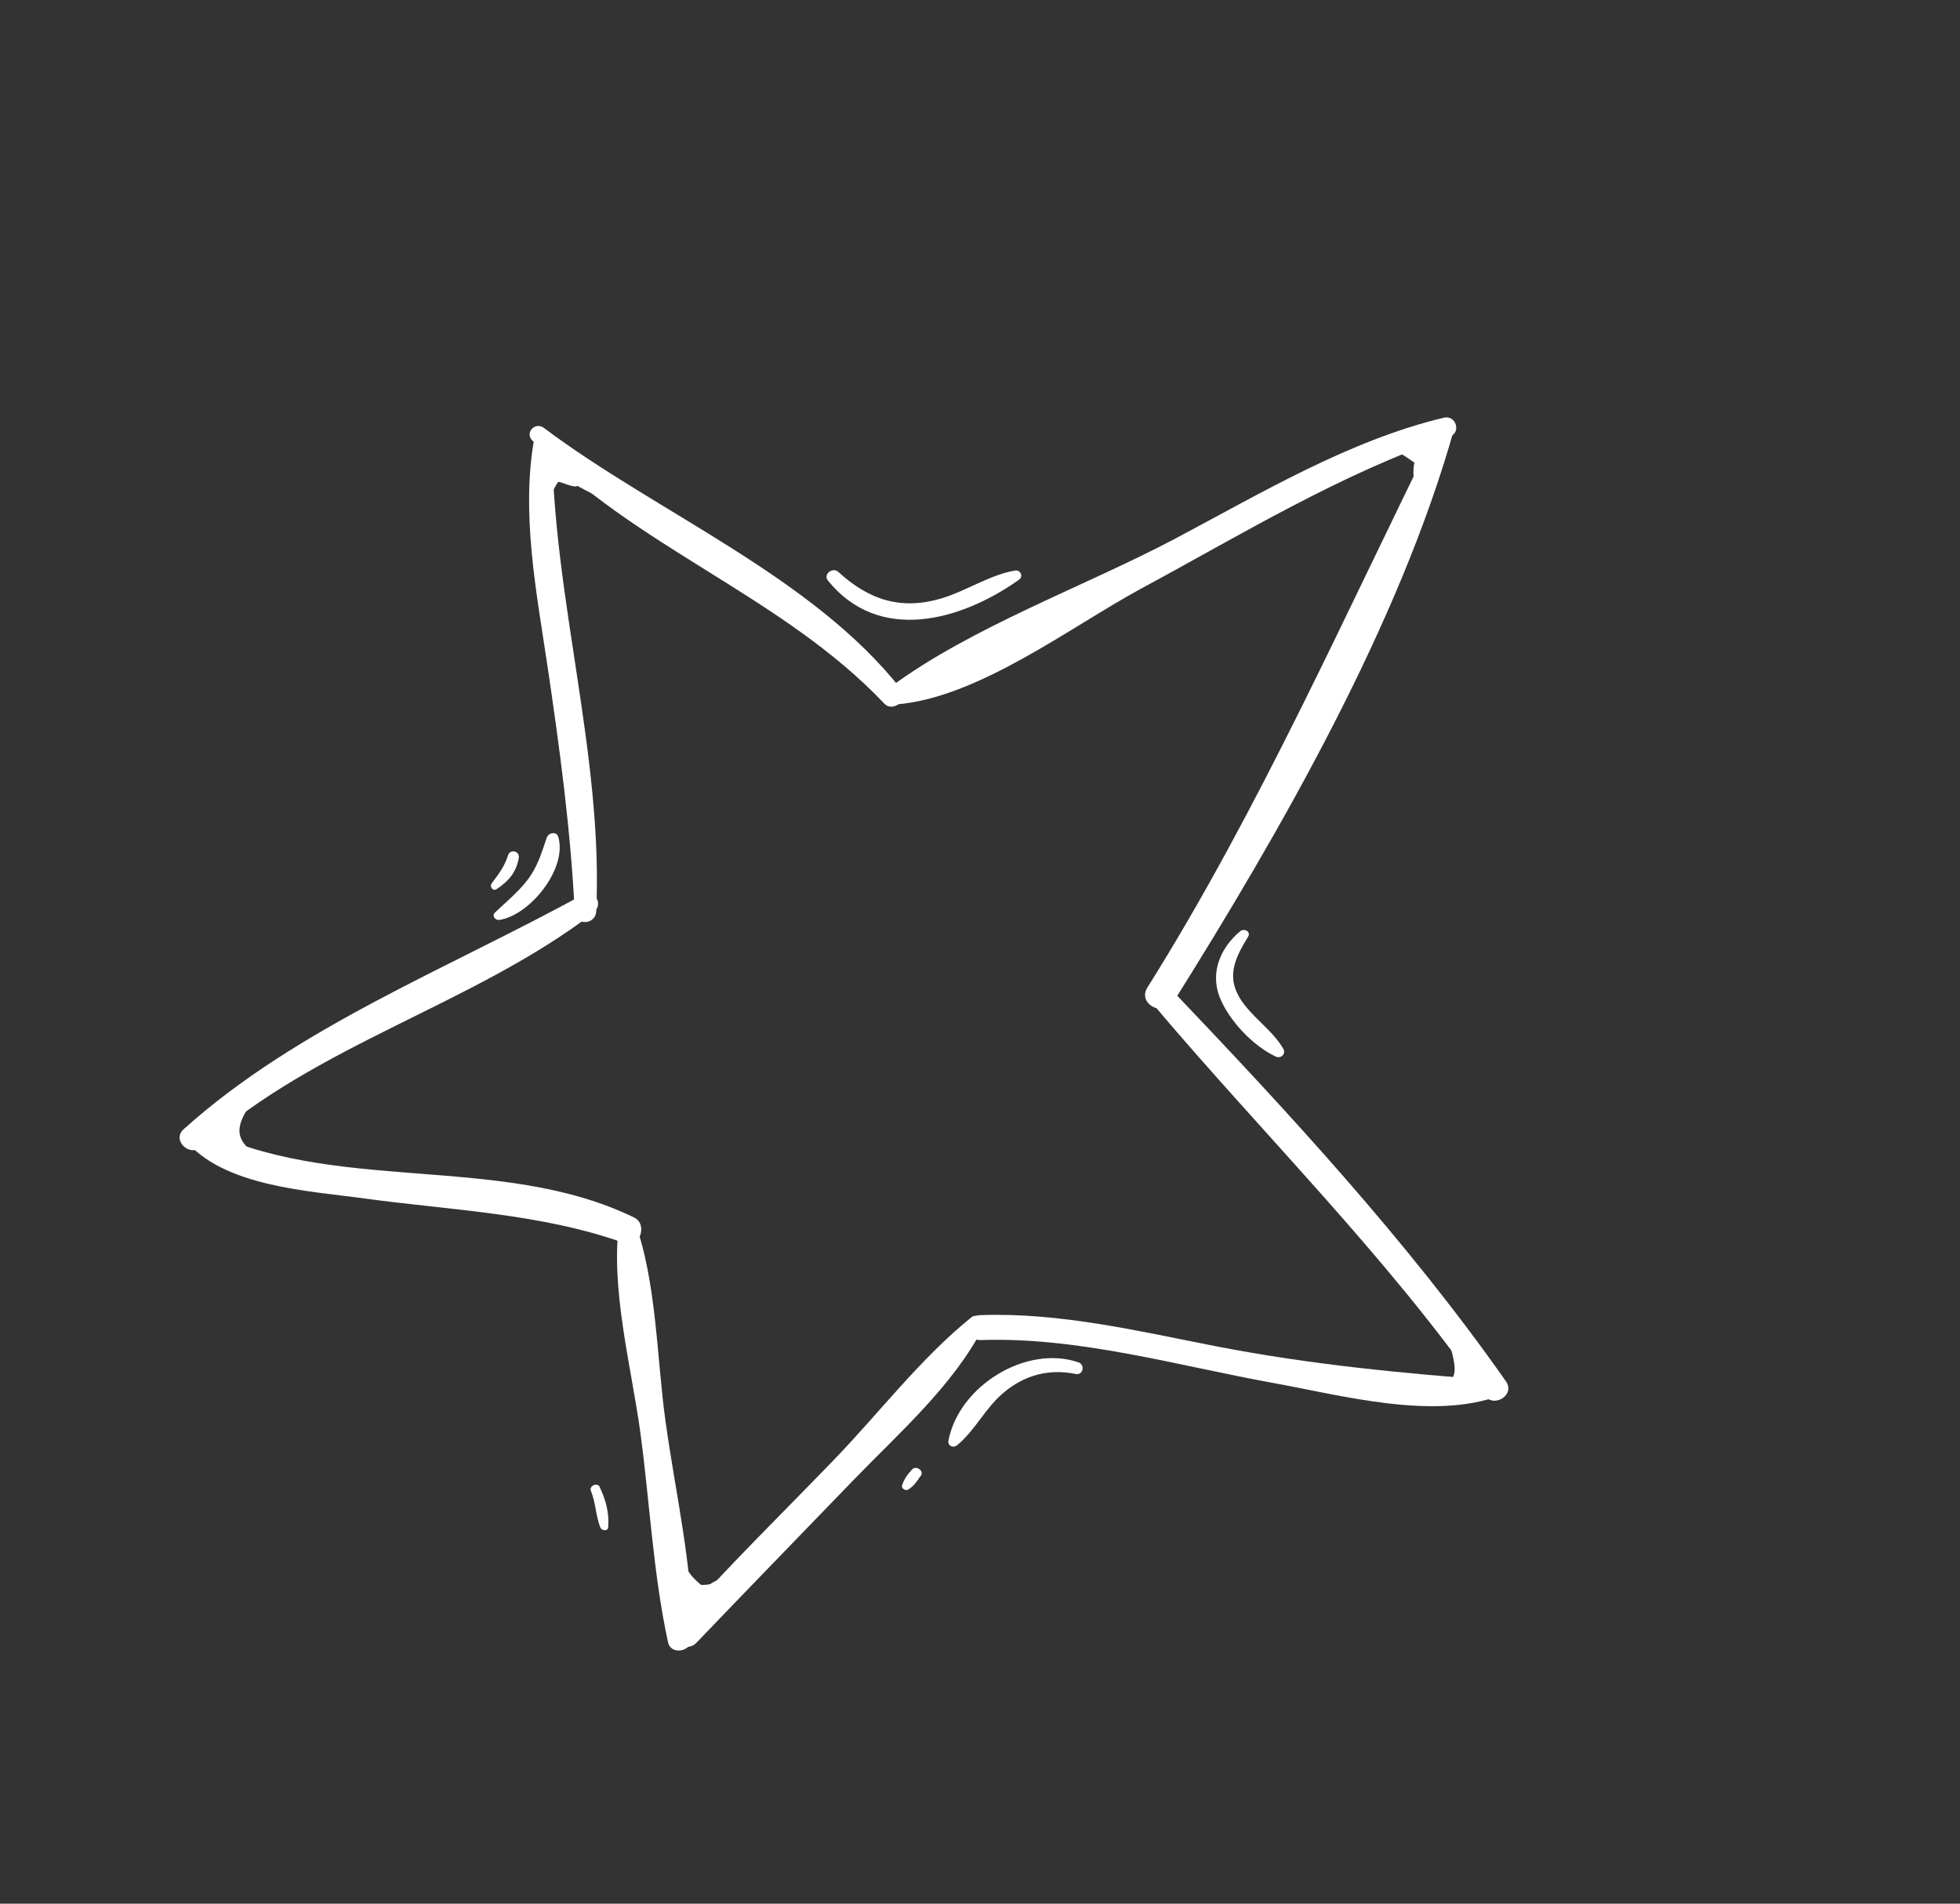 <svg width="70" height="68" viewBox="0 0 70 68" fill="none" xmlns="http://www.w3.org/2000/svg">
<rect x="0" y="0" width="70" height="68" fill="#333333" stroke="none"/>
<path d="M21.202 32.602C16.877 35.911 11.312 37.282 7.209 40.965C6.776 41.35 6.128 40.734 6.553 40.342C10.598 36.694 16.072 34.569 20.809 31.961C21.238 31.728 21.575 32.308 21.194 32.596L21.202 32.602Z" fill="white"/>
<path d="M7.026 40.222C11.878 42.725 17.825 41.138 22.654 43.494C23.143 43.732 22.847 44.602 22.316 44.409C19.344 43.343 16.137 43.236 13.03 42.812C11.045 42.537 7.946 42.393 6.588 40.689C6.373 40.416 6.764 40.075 7.031 40.214L7.026 40.222Z" fill="white"/>
<path d="M51.762 15.602C47.902 16.908 44.32 19.103 40.748 21.029C38.223 22.397 34.929 24.937 31.994 25.163C31.631 25.188 31.555 24.72 31.806 24.538C34.697 22.392 38.778 20.932 41.986 19.233C45.031 17.619 48.185 15.73 51.563 14.921C52.003 14.815 52.202 15.46 51.762 15.602Z" fill="white"/>
<path d="M51.934 15.321C49.985 22.282 45.741 29.677 41.916 35.778C41.551 36.352 40.619 35.86 40.975 35.28C44.976 28.911 48.076 21.855 51.417 15.125C51.554 14.844 52.015 15.015 51.926 15.315L51.934 15.321Z" fill="white"/>
<path d="M41.732 35.239C45.969 39.682 50.259 44.316 53.787 49.347C54.126 49.833 53.34 50.321 52.992 49.83C49.481 44.81 45.093 40.507 41.157 35.842C40.821 35.442 41.346 34.842 41.718 35.242L41.732 35.239Z" fill="white"/>
<path d="M53.599 49.834C51.221 50.761 47.85 49.828 45.464 49.399C42.043 48.78 38.521 47.748 35.022 47.868C34.448 47.886 34.43 47.001 34.996 46.978C37.841 46.871 40.683 47.553 43.461 48.096C46.846 48.751 50.102 49.058 53.521 49.316C53.821 49.333 53.895 49.729 53.608 49.84L53.599 49.834Z" fill="white"/>
<path d="M35.099 47.44C34.032 49.503 32.089 51.206 30.49 52.86C28.617 54.801 26.742 56.728 24.879 58.674C24.452 59.124 23.762 58.48 24.178 58.011C25.955 55.996 27.889 54.107 29.755 52.174C31.385 50.493 32.869 48.524 34.694 47.055C34.923 46.87 35.217 47.206 35.091 47.435L35.099 47.44Z" fill="white"/>
<path d="M22.651 43.588C23.458 45.768 23.45 48.514 23.774 50.808C24.122 53.321 24.743 55.966 24.728 58.504C24.72 58.989 23.962 59.161 23.855 58.648C23.33 56.223 23.204 53.663 22.875 51.211C22.553 48.823 21.781 46.008 22.122 43.611C22.17 43.32 22.561 43.361 22.646 43.597L22.651 43.588Z" fill="white"/>
<path d="M19.714 15.752C19.746 21.371 21.55 26.969 21.294 32.554C21.272 33.042 20.543 33.078 20.526 32.576C20.379 29.609 19.984 26.694 19.547 23.752C19.156 21.139 18.606 18.314 19.078 15.681C19.148 15.32 19.717 15.383 19.72 15.743L19.714 15.752Z" fill="white"/>
<path d="M19.431 15.29C23.477 18.329 29.032 20.599 32.195 24.637C32.478 24.99 31.882 25.46 31.583 25.133C27.93 21.276 22.645 19.541 19.009 15.732C18.733 15.443 19.121 15.051 19.431 15.29Z" fill="white"/>
<path d="M44.576 33.457C44.135 34.184 43.793 34.833 44.27 35.637C44.688 36.33 45.429 36.768 45.833 37.464C45.934 37.638 45.75 37.828 45.566 37.743C44.751 37.364 43.882 36.447 43.557 35.611C43.215 34.729 43.594 33.841 44.297 33.262C44.432 33.148 44.683 33.276 44.576 33.457Z" fill="white"/>
<path d="M38.414 49.078C37.464 48.885 36.595 49.116 35.851 49.74C35.197 50.28 34.831 51.092 34.183 51.624C34.048 51.739 33.834 51.646 33.874 51.457C34.249 49.502 36.651 48.028 38.508 48.661C38.764 48.745 38.687 49.137 38.414 49.078Z" fill="white"/>
<path d="M21.413 53.111C21.627 53.55 21.767 54.048 21.721 54.556C21.702 54.712 21.486 54.677 21.441 54.564C21.274 54.143 21.279 53.68 21.104 53.254C21.03 53.075 21.335 52.939 21.422 53.116L21.413 53.111Z" fill="white"/>
<path d="M19.943 29.909C20.259 31.049 18.918 32.693 17.84 32.859C17.701 32.887 17.55 32.717 17.677 32.596C18.129 32.163 18.62 31.78 18.96 31.261C19.24 30.835 19.364 30.39 19.527 29.923C19.59 29.737 19.889 29.682 19.943 29.909Z" fill="white"/>
<path d="M18.529 30.643C18.441 31.16 18.155 31.486 17.735 31.761C17.594 31.848 17.476 31.663 17.561 31.552C17.801 31.242 18.026 30.935 18.142 30.557C18.215 30.318 18.563 30.39 18.529 30.643Z" fill="white"/>
<path d="M29.943 20.432C31.049 21.445 32.2 21.805 33.647 21.368C34.53 21.098 35.339 20.54 36.245 20.381C36.447 20.347 36.562 20.59 36.386 20.713C34.308 22.184 31.385 22.993 29.566 20.734C29.389 20.511 29.745 20.242 29.943 20.432Z" fill="white"/>
<path d="M32.879 52.718C32.748 52.918 32.643 53.077 32.439 53.206C32.337 53.271 32.178 53.166 32.219 53.05C32.3 52.816 32.402 52.679 32.573 52.492C32.713 52.333 33.014 52.531 32.888 52.723L32.879 52.718Z" fill="white"/>
<path d="M49.687 15.628C49.909 15.618 50.073 15.714 50.282 15.743C50.565 15.785 50.609 15.718 50.84 15.93C51.108 16.178 51.344 16.548 51.189 16.912C51.156 16.999 51.009 17.022 50.95 16.947C50.738 16.724 50.735 16.328 50.432 16.188C50.265 16.115 49.881 15.97 49.692 15.966C49.473 15.954 49.457 15.632 49.679 15.623L49.687 15.628Z" fill="white"/>
<path d="M50.467 15.661C50.777 15.59 51.12 15.54 51.405 15.727C51.513 15.798 51.492 15.976 51.343 15.985C51.066 16.006 50.794 15.983 50.522 15.996C50.328 16.001 50.273 15.701 50.467 15.661Z" fill="white"/>
<path d="M50.803 15.786C51.001 15.557 51.229 15.575 51.504 15.648C51.674 15.7 51.706 15.96 51.52 16.006C51.293 16.06 51.086 16.175 50.879 16.255C50.858 16.122 50.835 15.975 50.815 15.842C51.048 15.815 51.175 15.839 51.296 16.038C51.372 16.16 51.304 16.318 51.168 16.361C51.113 16.372 51.096 16.816 51.075 16.886C51.042 17.008 50.871 17.051 50.803 16.935C50.615 16.584 50.589 16.076 51.046 15.945L50.918 16.268C50.918 16.268 50.859 16.266 50.823 16.266C50.546 16.288 50.541 15.877 50.815 15.842C51.025 15.812 51.21 15.695 51.418 15.652C51.422 15.774 51.425 15.896 51.434 16.009C51.315 15.955 51.198 15.95 51.069 16.02C50.914 16.182 50.671 15.951 50.817 15.784L50.803 15.786Z" fill="white"/>
<path d="M50.961 16.093C50.908 16.501 50.925 16.931 50.856 17.328C50.824 17.486 50.624 17.463 50.562 17.338C50.401 16.946 50.497 16.363 50.68 15.992C50.762 15.831 50.979 15.938 50.961 16.093Z" fill="white"/>
<path d="M49.658 15.836L49.758 15.794C49.818 15.738 49.888 15.724 49.968 15.765C50.352 15.909 50.765 16.192 50.995 16.534C51.048 16.617 50.965 16.742 50.879 16.709C50.576 16.606 50.37 16.411 50.105 16.249C50.013 16.189 49.904 16.153 49.818 16.085C49.793 16.068 49.768 16.052 49.754 16.019C49.72 15.961 49.734 15.958 49.793 16.032C49.671 16.108 49.57 15.934 49.675 15.847L49.658 15.836Z" fill="white"/>
<path d="M19.151 17.356C19.355 16.7 20.374 16.496 20.679 17.198C20.71 17.278 20.63 17.381 20.549 17.377C20.125 17.349 19.811 16.952 19.51 17.484C19.412 17.67 19.095 17.57 19.157 17.348L19.151 17.356Z" fill="white"/>
<path d="M19.276 16.911C19.525 16.441 20.21 16.4 20.584 16.741C20.665 16.818 20.613 16.988 20.488 16.978C20.091 16.944 19.847 16.88 19.499 17.118C19.367 17.21 19.202 17.042 19.276 16.911Z" fill="white"/>
<path d="M19.467 16.547C19.43 15.984 20.109 16.226 20.297 16.541C20.353 16.637 20.268 16.749 20.162 16.727C20.118 16.722 19.793 16.652 19.8 16.586C19.769 16.78 19.485 16.738 19.476 16.552L19.467 16.547Z" fill="white"/>
<path d="M19.526 16.549C19.522 16.463 19.505 16.38 19.502 16.294C19.485 16.247 19.498 16.172 19.534 16.136C19.738 15.934 19.988 16.099 20.128 16.287C20.19 16.375 20.088 16.512 19.988 16.482C19.833 16.428 19.726 16.298 19.747 16.539C19.762 16.68 19.546 16.682 19.526 16.549Z" fill="white"/>
<path d="M19.946 16.418C20.08 16.506 20.241 16.552 20.381 16.632C20.481 16.698 20.393 16.867 20.293 16.802C20.151 16.708 19.992 16.676 19.853 16.597C19.745 16.525 19.838 16.347 19.946 16.418Z" fill="white"/>
<path d="M19.985 16.779C20.468 16.845 21.024 17.09 21.354 17.462C21.441 17.567 21.342 17.718 21.223 17.663C20.786 17.472 20.404 17.197 19.94 17.048C19.776 16.988 19.829 16.76 20.002 16.79L19.985 16.779Z" fill="white"/>
<path d="M20.09 16.764C19.722 16.905 19.63 17.156 19.446 17.454C19.375 17.562 19.216 17.53 19.21 17.395C19.179 16.895 19.553 16.507 20.044 16.47C20.216 16.464 20.237 16.705 20.087 16.75L20.09 16.764Z" fill="white"/>
<path d="M19.866 16.796C19.499 17.046 19.438 17.448 19.377 17.851C19.353 17.979 19.17 17.966 19.133 17.858C18.971 17.357 19.242 16.781 19.695 16.528C19.877 16.433 20.023 16.684 19.857 16.791L19.866 16.796Z" fill="white"/>
<path d="M20.078 16.983C19.826 17.368 19.615 17.744 19.404 18.156C19.347 18.262 19.166 18.227 19.176 18.102C19.184 17.616 19.547 17.173 19.858 16.827C19.957 16.712 20.174 16.855 20.086 16.989L20.078 16.983Z" fill="white"/>
<path d="M9.953 38.46C9.465 38.857 8.889 39.388 8.644 39.981C8.265 40.868 9.143 41.134 9.605 41.688C9.683 41.787 9.651 41.981 9.496 41.963C8.661 41.905 7.894 41.032 8.044 40.185C8.206 39.263 9.065 38.702 9.774 38.222C9.907 38.13 10.097 38.35 9.959 38.451L9.953 38.46Z" fill="white"/>
<path d="M8.398 39.736C8.283 39.947 8.115 40.148 8.189 40.4C8.252 40.596 8.441 40.745 8.556 40.916C8.638 41.029 8.511 41.149 8.4 41.136C7.572 41.012 7.517 39.911 8.164 39.51C8.304 39.423 8.483 39.588 8.398 39.736Z" fill="white"/>
<path d="M7.967 40.302C7.921 40.427 7.942 40.393 8.076 40.445C8.287 40.524 8.196 40.883 7.976 40.87C7.735 40.855 7.568 40.745 7.373 40.605C7.486 40.488 7.593 40.379 7.697 40.257C7.826 40.353 7.935 40.46 8.044 40.567C8.152 40.675 8.01 40.545 8.116 40.639C8.178 40.691 8.201 40.802 8.157 40.869C7.915 41.237 7.565 40.768 7.373 40.605C7.13 40.41 7.458 40.075 7.697 40.257C7.79 40.353 7.895 40.41 8.02 40.421C7.963 40.562 7.92 40.701 7.862 40.843C7.551 40.699 7.377 40.417 7.649 40.129C7.768 40.004 8.029 40.115 7.958 40.296L7.967 40.302Z" fill="white"/>
<path d="M24.479 56.295C24.636 56.529 24.739 56.609 25.058 56.615C25.319 56.619 25.554 56.534 25.815 56.574C25.921 56.595 25.958 56.739 25.886 56.812C25.572 57.108 25.018 57.151 24.614 57.018C24.32 56.92 24.046 56.609 24.249 56.299C24.304 56.216 24.417 56.206 24.479 56.295Z" fill="white"/>
<path d="M24.78 56.947C24.903 56.98 25.013 56.849 25.149 56.878C25.254 56.899 25.344 57.018 25.303 57.135C25.227 57.396 24.995 57.495 24.766 57.607C24.72 57.458 24.675 57.309 24.635 57.151C24.768 57.13 24.901 57.11 25.034 57.09C25.041 57.261 25.039 57.428 25.051 57.592C24.799 57.629 24.66 57.622 24.432 57.532C24.509 57.379 24.594 57.231 24.67 57.078C24.793 57.183 24.861 57.299 24.912 57.44C24.748 57.488 24.571 57.539 24.408 57.588C24.388 57.491 24.303 57.328 24.333 57.228C24.382 57.08 24.498 57.013 24.653 57.031C24.728 56.937 24.841 56.963 24.936 57.038C24.986 57.071 25.028 57.098 25.073 57.139C25.346 57.343 24.977 57.722 24.712 57.525C24.662 57.492 24.62 57.464 24.576 57.423C24.369 57.264 24.55 56.988 24.747 56.961C25.035 56.923 25.318 56.857 25.599 56.958C25.732 57.01 25.764 57.162 25.645 57.252C25.394 57.434 25.073 57.45 24.77 57.491C24.825 57.335 24.887 57.185 24.942 57.029C24.992 57.062 25.034 57.09 25.078 57.131C25.352 57.334 24.983 57.714 24.718 57.516C24.668 57.483 24.626 57.456 24.581 57.415C24.684 57.422 24.795 57.435 24.898 57.443C24.782 57.51 24.682 57.553 24.541 57.531C24.643 57.467 24.75 57.394 24.861 57.335C24.829 57.147 24.829 57.111 24.874 57.224C24.902 57.29 24.916 57.359 24.922 57.423C24.983 57.75 24.529 57.895 24.419 57.571C24.393 57.519 24.363 57.474 24.326 57.439C24.134 57.276 24.322 56.898 24.564 56.985C24.767 57.058 24.828 57.074 25.047 57.051C25.372 57.012 25.384 57.523 25.065 57.553C24.932 57.573 24.796 57.58 24.663 57.6C24.389 57.635 24.308 57.175 24.585 57.118C24.654 57.103 24.889 57.019 24.916 56.941C24.967 57.046 25.009 57.145 25.06 57.25C25.06 57.25 24.794 57.291 24.666 57.231C24.488 57.138 24.594 56.849 24.786 56.903L24.78 56.947Z" fill="white"/>
<path d="M25.569 57.022C25.22 57.116 24.894 57.285 24.545 57.379C24.434 57.402 24.287 57.353 24.261 57.228C24.247 57.159 24.235 57.104 24.229 57.04C24.203 56.879 24.385 56.784 24.513 56.808C24.655 56.829 24.791 56.858 24.933 56.88C25.127 56.911 25.154 57.144 25.057 57.273C24.903 57.471 24.733 57.621 24.84 57.895C24.684 57.877 24.537 57.864 24.382 57.846C24.576 57.495 24.885 57.171 25.269 57.041C25.377 57.004 25.472 57.114 25.456 57.211C25.395 57.578 25 57.761 24.827 58.078C24.715 58.268 24.435 58.239 24.369 58.029C24.219 57.584 24.45 57.269 24.728 56.937C24.77 57.072 24.804 57.202 24.852 57.329C24.716 57.3 24.575 57.279 24.43 57.244C24.53 57.165 24.615 57.09 24.714 57.011C24.723 57.053 24.726 57.103 24.726 57.139C24.645 57.062 24.573 56.99 24.492 56.913C24.852 56.875 25.187 56.747 25.547 56.709C25.716 56.688 25.757 56.954 25.599 56.994L25.569 57.022Z" fill="white"/>
<path d="M26.214 56.513C25.861 56.759 25.466 57.014 25.079 57.203C24.935 57.276 24.823 57.119 24.914 56.999C25.189 56.617 25.661 56.389 26.096 56.255C26.259 56.207 26.346 56.42 26.214 56.513Z" fill="white"/>
<path d="M24.496 55.995C24.777 56.478 25.167 56.722 25.627 57.024C25.761 57.112 25.684 57.301 25.529 57.283C24.89 57.199 24.352 56.762 24.131 56.15C24.058 55.934 24.375 55.796 24.488 55.99L24.496 55.995Z" fill="white"/>
<path d="M51.83 47.154C52.242 47.675 52.574 48.444 52.468 49.115C52.359 49.81 51.666 50.12 51.037 49.875C50.912 49.828 50.972 49.664 51.057 49.625C51.323 49.512 51.711 49.468 51.875 49.217C52.002 49.025 51.944 48.712 51.901 48.504C51.812 48.075 51.64 47.663 51.57 47.222C51.547 47.075 51.752 47.054 51.822 47.148L51.83 47.154Z" fill="white"/>
<path d="M52.647 48.934C52.743 49.152 52.894 49.251 53.069 49.402C53.159 49.485 53.093 49.657 52.977 49.653C52.605 49.636 52.334 49.41 52.321 49.031C52.317 48.873 52.568 48.763 52.647 48.934Z" fill="white"/>
<path d="M52.598 48.973C52.64 49.037 52.914 49.037 52.981 49.045C53.078 49.061 53.131 49.144 53.135 49.23C53.143 49.272 53.147 49.322 53.155 49.363C53.164 49.441 53.093 49.549 53.01 49.566C52.807 49.601 52.622 49.647 52.42 49.682C52.438 49.526 52.448 49.365 52.466 49.21C52.644 49.267 52.833 49.271 53.011 49.328C53.158 49.377 53.206 49.576 53.066 49.663C52.828 49.806 52.617 49.764 52.361 49.679C52.097 49.59 52.133 49.243 52.408 49.208C52.591 49.184 52.766 49.191 52.943 49.176C52.877 49.24 52.814 49.318 52.748 49.383C52.744 49.333 52.736 49.291 52.741 49.247C52.797 49.307 52.847 49.376 52.895 49.431C52.689 49.38 52.503 49.282 52.404 49.086C52.334 48.956 52.519 48.838 52.603 48.965L52.598 48.973Z" fill="white"/>
</svg>
